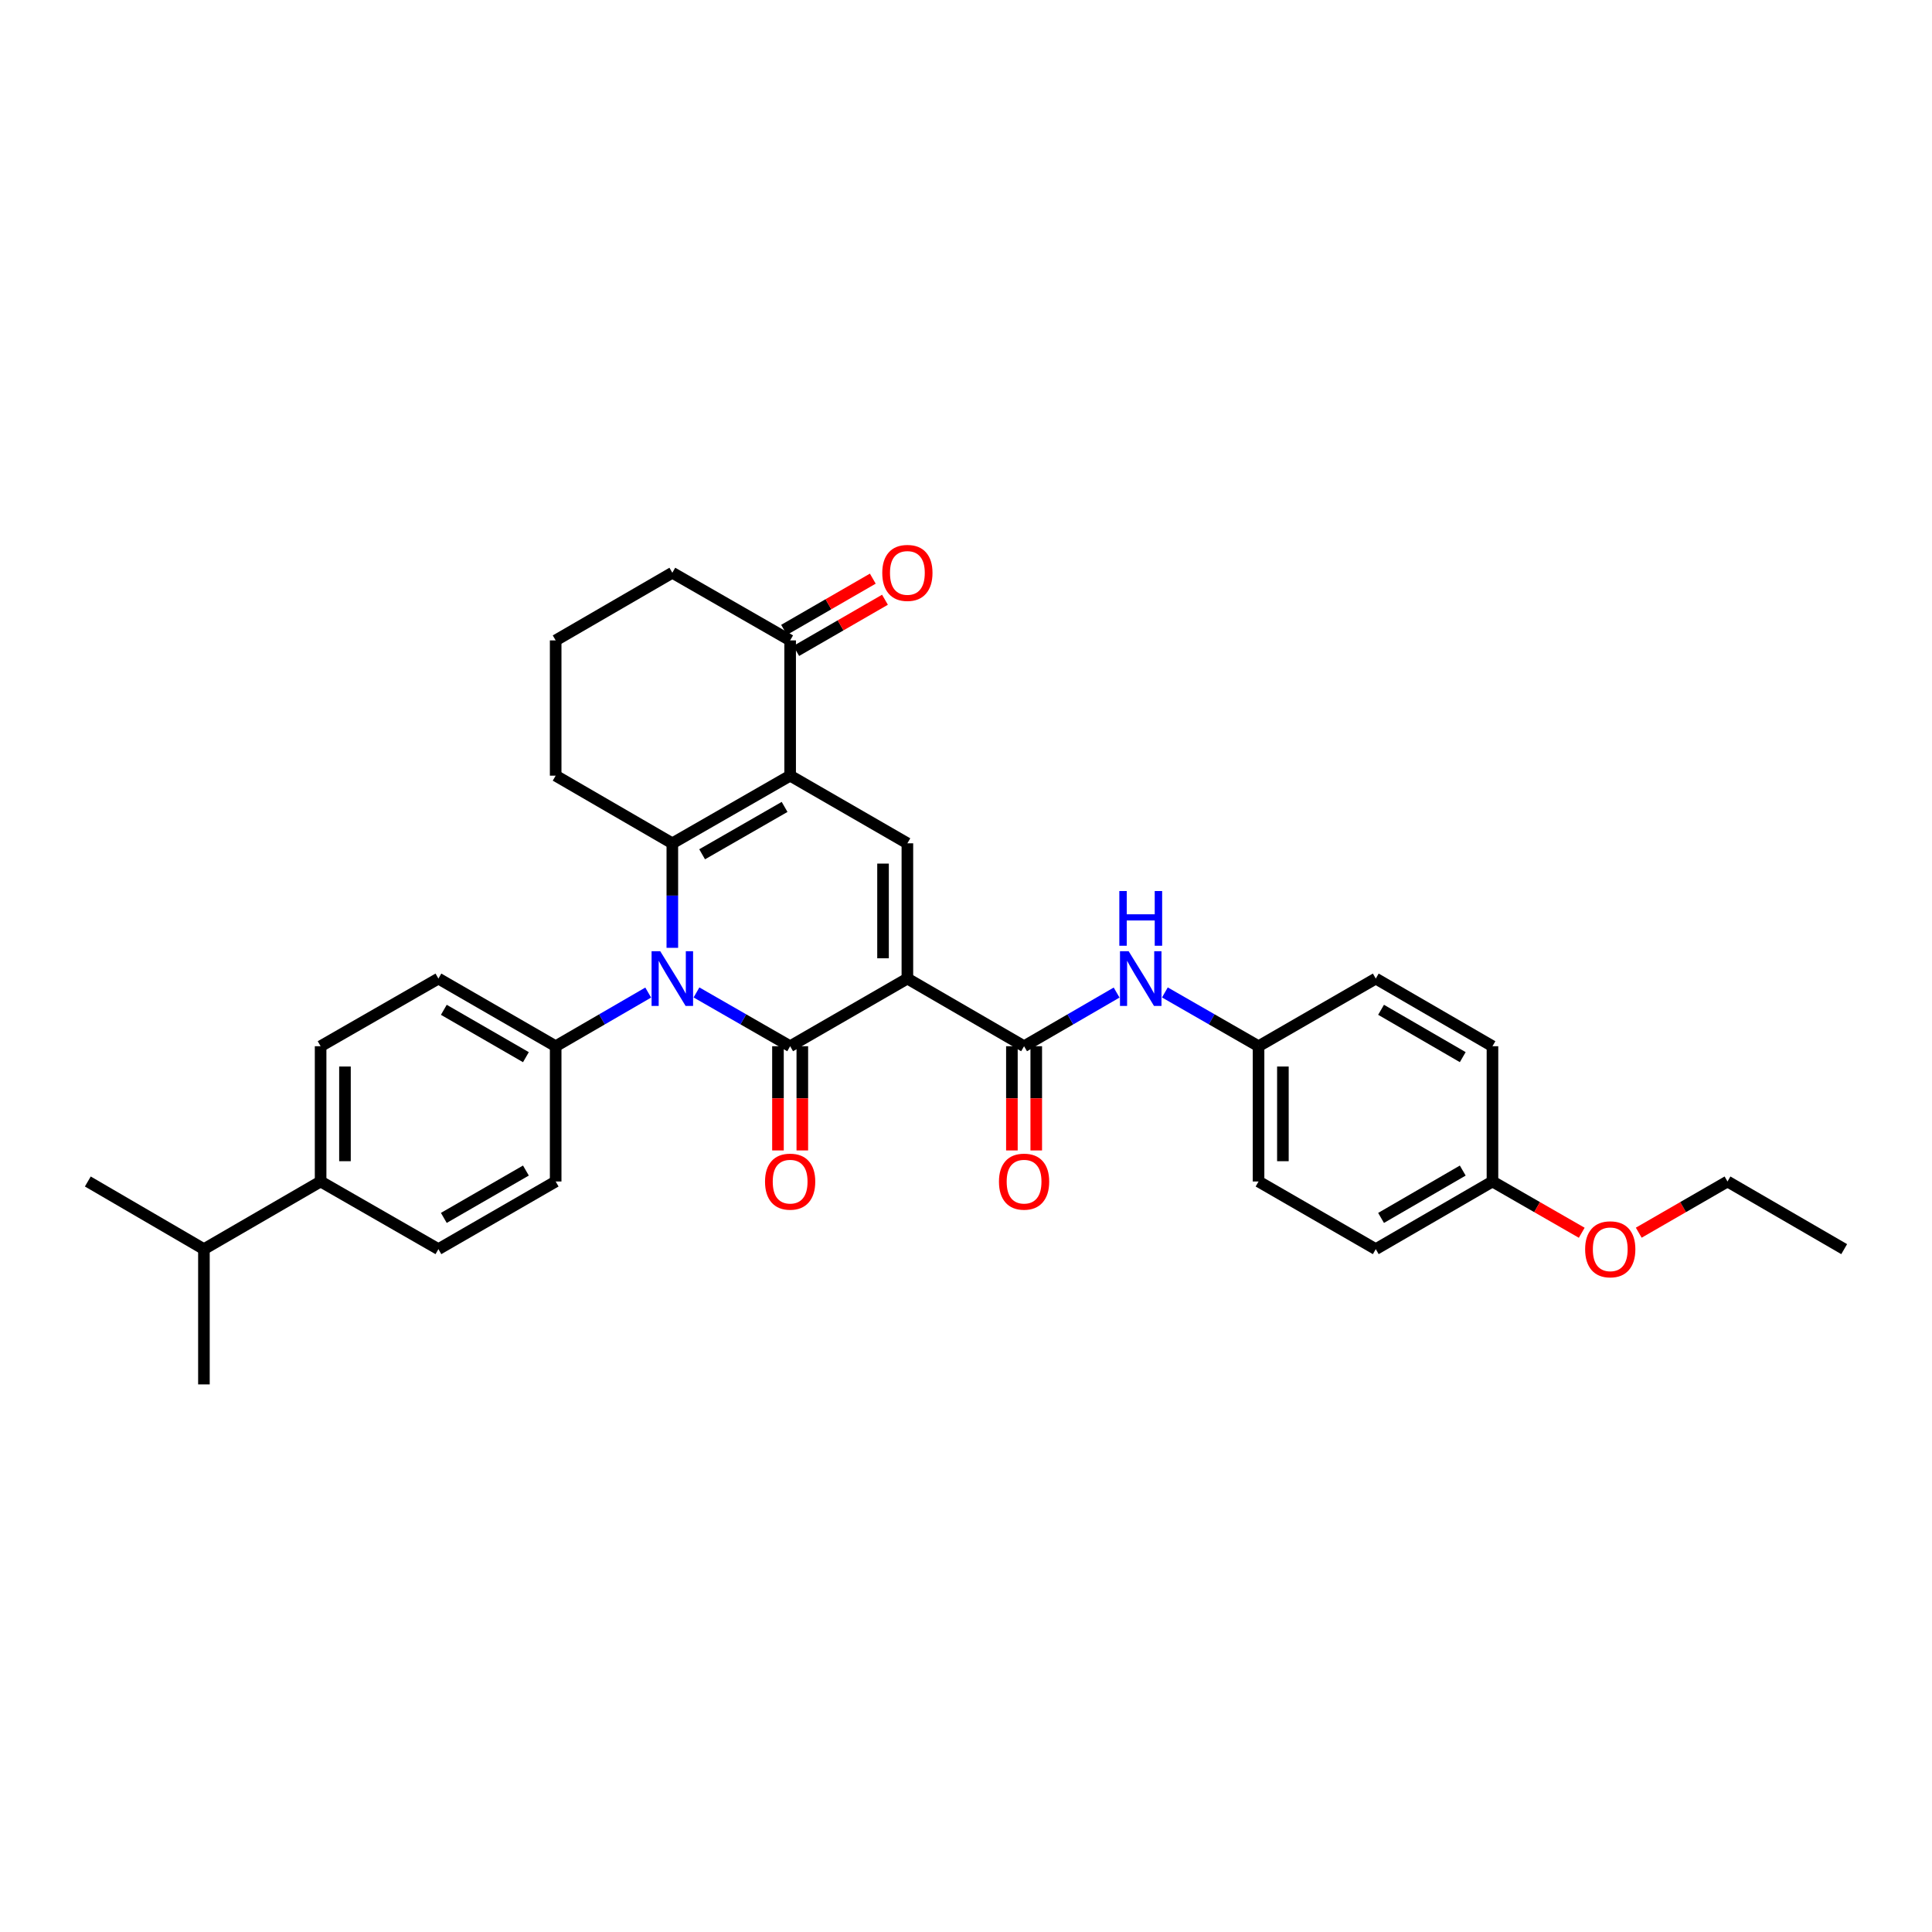 <?xml version='1.0' encoding='iso-8859-1'?>
<svg version='1.1' baseProfile='full'
              xmlns='http://www.w3.org/2000/svg'
                      xmlns:rdkit='http://www.rdkit.org/xml'
                      xmlns:xlink='http://www.w3.org/1999/xlink'
                  xml:space='preserve'
width='1000px' height='1000px' viewBox='0 0 1000 1000'>
<!-- END OF HEADER -->
<rect style='opacity:1.0;fill:#FFFFFF;stroke:none' width='1000' height='1000' x='0' y='0'> </rect>
<path class='bond-0' d='M 469.661,506.509 L 408.976,541.525' style='fill:none;fill-rule:evenodd;stroke:#000000;stroke-width:6px;stroke-linecap:butt;stroke-linejoin:miter;stroke-opacity:1' />
<path class='bond-4' d='M 469.661,506.509 L 469.661,436.498' style='fill:none;fill-rule:evenodd;stroke:#000000;stroke-width:6px;stroke-linecap:butt;stroke-linejoin:miter;stroke-opacity:1' />
<path class='bond-4' d='M 457.058,496.007 L 457.058,446.999' style='fill:none;fill-rule:evenodd;stroke:#000000;stroke-width:6px;stroke-linecap:butt;stroke-linejoin:miter;stroke-opacity:1' />
<path class='bond-5' d='M 469.661,506.509 L 530.059,541.525' style='fill:none;fill-rule:evenodd;stroke:#000000;stroke-width:6px;stroke-linecap:butt;stroke-linejoin:miter;stroke-opacity:1' />
<path class='bond-1' d='M 408.976,541.525 L 384.736,527.606' style='fill:none;fill-rule:evenodd;stroke:#000000;stroke-width:6px;stroke-linecap:butt;stroke-linejoin:miter;stroke-opacity:1' />
<path class='bond-1' d='M 384.736,527.606 L 360.495,513.686' style='fill:none;fill-rule:evenodd;stroke:#0000FF;stroke-width:6px;stroke-linecap:butt;stroke-linejoin:miter;stroke-opacity:1' />
<path class='bond-9' d='M 402.674,541.525 L 402.674,568.496' style='fill:none;fill-rule:evenodd;stroke:#000000;stroke-width:6px;stroke-linecap:butt;stroke-linejoin:miter;stroke-opacity:1' />
<path class='bond-9' d='M 402.674,568.496 L 402.674,595.466' style='fill:none;fill-rule:evenodd;stroke:#FF0000;stroke-width:6px;stroke-linecap:butt;stroke-linejoin:miter;stroke-opacity:1' />
<path class='bond-9' d='M 415.278,541.525 L 415.278,568.496' style='fill:none;fill-rule:evenodd;stroke:#000000;stroke-width:6px;stroke-linecap:butt;stroke-linejoin:miter;stroke-opacity:1' />
<path class='bond-9' d='M 415.278,568.496 L 415.278,595.466' style='fill:none;fill-rule:evenodd;stroke:#FF0000;stroke-width:6px;stroke-linecap:butt;stroke-linejoin:miter;stroke-opacity:1' />
<path class='bond-8' d='M 335.512,513.749 L 311.563,527.637' style='fill:none;fill-rule:evenodd;stroke:#0000FF;stroke-width:6px;stroke-linecap:butt;stroke-linejoin:miter;stroke-opacity:1' />
<path class='bond-8' d='M 311.563,527.637 L 287.613,541.525' style='fill:none;fill-rule:evenodd;stroke:#000000;stroke-width:6px;stroke-linecap:butt;stroke-linejoin:miter;stroke-opacity:1' />
<path class='bond-32' d='M 347.997,490.599 L 347.997,463.548' style='fill:none;fill-rule:evenodd;stroke:#0000FF;stroke-width:6px;stroke-linecap:butt;stroke-linejoin:miter;stroke-opacity:1' />
<path class='bond-32' d='M 347.997,463.548 L 347.997,436.498' style='fill:none;fill-rule:evenodd;stroke:#000000;stroke-width:6px;stroke-linecap:butt;stroke-linejoin:miter;stroke-opacity:1' />
<path class='bond-2' d='M 408.976,401.481 L 469.661,436.498' style='fill:none;fill-rule:evenodd;stroke:#000000;stroke-width:6px;stroke-linecap:butt;stroke-linejoin:miter;stroke-opacity:1' />
<path class='bond-3' d='M 408.976,401.481 L 347.997,436.498' style='fill:none;fill-rule:evenodd;stroke:#000000;stroke-width:6px;stroke-linecap:butt;stroke-linejoin:miter;stroke-opacity:1' />
<path class='bond-3' d='M 406.105,417.663 L 363.42,442.175' style='fill:none;fill-rule:evenodd;stroke:#000000;stroke-width:6px;stroke-linecap:butt;stroke-linejoin:miter;stroke-opacity:1' />
<path class='bond-6' d='M 408.976,401.481 L 408.976,331.47' style='fill:none;fill-rule:evenodd;stroke:#000000;stroke-width:6px;stroke-linecap:butt;stroke-linejoin:miter;stroke-opacity:1' />
<path class='bond-18' d='M 347.997,436.498 L 287.613,401.481' style='fill:none;fill-rule:evenodd;stroke:#000000;stroke-width:6px;stroke-linecap:butt;stroke-linejoin:miter;stroke-opacity:1' />
<path class='bond-7' d='M 530.059,541.525 L 554.008,527.637' style='fill:none;fill-rule:evenodd;stroke:#000000;stroke-width:6px;stroke-linecap:butt;stroke-linejoin:miter;stroke-opacity:1' />
<path class='bond-7' d='M 554.008,527.637 L 577.958,513.749' style='fill:none;fill-rule:evenodd;stroke:#0000FF;stroke-width:6px;stroke-linecap:butt;stroke-linejoin:miter;stroke-opacity:1' />
<path class='bond-10' d='M 523.757,541.525 L 523.757,568.496' style='fill:none;fill-rule:evenodd;stroke:#000000;stroke-width:6px;stroke-linecap:butt;stroke-linejoin:miter;stroke-opacity:1' />
<path class='bond-10' d='M 523.757,568.496 L 523.757,595.466' style='fill:none;fill-rule:evenodd;stroke:#FF0000;stroke-width:6px;stroke-linecap:butt;stroke-linejoin:miter;stroke-opacity:1' />
<path class='bond-10' d='M 536.361,541.525 L 536.361,568.496' style='fill:none;fill-rule:evenodd;stroke:#000000;stroke-width:6px;stroke-linecap:butt;stroke-linejoin:miter;stroke-opacity:1' />
<path class='bond-10' d='M 536.361,568.496 L 536.361,595.466' style='fill:none;fill-rule:evenodd;stroke:#FF0000;stroke-width:6px;stroke-linecap:butt;stroke-linejoin:miter;stroke-opacity:1' />
<path class='bond-12' d='M 412.126,336.928 L 435.092,323.676' style='fill:none;fill-rule:evenodd;stroke:#000000;stroke-width:6px;stroke-linecap:butt;stroke-linejoin:miter;stroke-opacity:1' />
<path class='bond-12' d='M 435.092,323.676 L 458.059,310.424' style='fill:none;fill-rule:evenodd;stroke:#FF0000;stroke-width:6px;stroke-linecap:butt;stroke-linejoin:miter;stroke-opacity:1' />
<path class='bond-12' d='M 405.827,326.012 L 428.793,312.76' style='fill:none;fill-rule:evenodd;stroke:#000000;stroke-width:6px;stroke-linecap:butt;stroke-linejoin:miter;stroke-opacity:1' />
<path class='bond-12' d='M 428.793,312.76 L 451.76,299.508' style='fill:none;fill-rule:evenodd;stroke:#FF0000;stroke-width:6px;stroke-linecap:butt;stroke-linejoin:miter;stroke-opacity:1' />
<path class='bond-26' d='M 408.976,331.47 L 347.997,296.454' style='fill:none;fill-rule:evenodd;stroke:#000000;stroke-width:6px;stroke-linecap:butt;stroke-linejoin:miter;stroke-opacity:1' />
<path class='bond-17' d='M 602.941,513.686 L 627.181,527.606' style='fill:none;fill-rule:evenodd;stroke:#0000FF;stroke-width:6px;stroke-linecap:butt;stroke-linejoin:miter;stroke-opacity:1' />
<path class='bond-17' d='M 627.181,527.606 L 651.422,541.525' style='fill:none;fill-rule:evenodd;stroke:#000000;stroke-width:6px;stroke-linecap:butt;stroke-linejoin:miter;stroke-opacity:1' />
<path class='bond-13' d='M 287.613,541.525 L 287.613,611.537' style='fill:none;fill-rule:evenodd;stroke:#000000;stroke-width:6px;stroke-linecap:butt;stroke-linejoin:miter;stroke-opacity:1' />
<path class='bond-14' d='M 287.613,541.525 L 226.921,506.509' style='fill:none;fill-rule:evenodd;stroke:#000000;stroke-width:6px;stroke-linecap:butt;stroke-linejoin:miter;stroke-opacity:1' />
<path class='bond-14' d='M 272.211,547.19 L 229.727,522.678' style='fill:none;fill-rule:evenodd;stroke:#000000;stroke-width:6px;stroke-linecap:butt;stroke-linejoin:miter;stroke-opacity:1' />
<path class='bond-11' d='M 165.949,611.537 L 165.949,541.525' style='fill:none;fill-rule:evenodd;stroke:#000000;stroke-width:6px;stroke-linecap:butt;stroke-linejoin:miter;stroke-opacity:1' />
<path class='bond-11' d='M 178.553,601.035 L 178.553,552.027' style='fill:none;fill-rule:evenodd;stroke:#000000;stroke-width:6px;stroke-linecap:butt;stroke-linejoin:miter;stroke-opacity:1' />
<path class='bond-19' d='M 165.949,611.537 L 105.551,646.553' style='fill:none;fill-rule:evenodd;stroke:#000000;stroke-width:6px;stroke-linecap:butt;stroke-linejoin:miter;stroke-opacity:1' />
<path class='bond-35' d='M 165.949,611.537 L 226.921,646.553' style='fill:none;fill-rule:evenodd;stroke:#000000;stroke-width:6px;stroke-linecap:butt;stroke-linejoin:miter;stroke-opacity:1' />
<path class='bond-16' d='M 287.613,611.537 L 226.921,646.553' style='fill:none;fill-rule:evenodd;stroke:#000000;stroke-width:6px;stroke-linecap:butt;stroke-linejoin:miter;stroke-opacity:1' />
<path class='bond-16' d='M 272.211,605.872 L 229.727,630.384' style='fill:none;fill-rule:evenodd;stroke:#000000;stroke-width:6px;stroke-linecap:butt;stroke-linejoin:miter;stroke-opacity:1' />
<path class='bond-15' d='M 226.921,506.509 L 165.949,541.525' style='fill:none;fill-rule:evenodd;stroke:#000000;stroke-width:6px;stroke-linecap:butt;stroke-linejoin:miter;stroke-opacity:1' />
<path class='bond-21' d='M 651.422,541.525 L 712.1,506.509' style='fill:none;fill-rule:evenodd;stroke:#000000;stroke-width:6px;stroke-linecap:butt;stroke-linejoin:miter;stroke-opacity:1' />
<path class='bond-22' d='M 651.422,541.525 L 651.422,611.537' style='fill:none;fill-rule:evenodd;stroke:#000000;stroke-width:6px;stroke-linecap:butt;stroke-linejoin:miter;stroke-opacity:1' />
<path class='bond-22' d='M 664.025,552.027 L 664.025,601.035' style='fill:none;fill-rule:evenodd;stroke:#000000;stroke-width:6px;stroke-linecap:butt;stroke-linejoin:miter;stroke-opacity:1' />
<path class='bond-34' d='M 287.613,401.481 L 287.613,331.47' style='fill:none;fill-rule:evenodd;stroke:#000000;stroke-width:6px;stroke-linecap:butt;stroke-linejoin:miter;stroke-opacity:1' />
<path class='bond-28' d='M 105.551,646.553 L 45.455,611.537' style='fill:none;fill-rule:evenodd;stroke:#000000;stroke-width:6px;stroke-linecap:butt;stroke-linejoin:miter;stroke-opacity:1' />
<path class='bond-29' d='M 105.551,646.553 L 105.551,716.564' style='fill:none;fill-rule:evenodd;stroke:#000000;stroke-width:6px;stroke-linecap:butt;stroke-linejoin:miter;stroke-opacity:1' />
<path class='bond-20' d='M 772.498,611.537 L 712.1,646.553' style='fill:none;fill-rule:evenodd;stroke:#000000;stroke-width:6px;stroke-linecap:butt;stroke-linejoin:miter;stroke-opacity:1' />
<path class='bond-20' d='M 757.117,605.886 L 714.838,630.397' style='fill:none;fill-rule:evenodd;stroke:#000000;stroke-width:6px;stroke-linecap:butt;stroke-linejoin:miter;stroke-opacity:1' />
<path class='bond-25' d='M 772.498,611.537 L 795.601,624.807' style='fill:none;fill-rule:evenodd;stroke:#000000;stroke-width:6px;stroke-linecap:butt;stroke-linejoin:miter;stroke-opacity:1' />
<path class='bond-25' d='M 795.601,624.807 L 818.705,638.077' style='fill:none;fill-rule:evenodd;stroke:#FF0000;stroke-width:6px;stroke-linecap:butt;stroke-linejoin:miter;stroke-opacity:1' />
<path class='bond-33' d='M 772.498,611.537 L 772.498,541.525' style='fill:none;fill-rule:evenodd;stroke:#000000;stroke-width:6px;stroke-linecap:butt;stroke-linejoin:miter;stroke-opacity:1' />
<path class='bond-24' d='M 712.1,506.509 L 772.498,541.525' style='fill:none;fill-rule:evenodd;stroke:#000000;stroke-width:6px;stroke-linecap:butt;stroke-linejoin:miter;stroke-opacity:1' />
<path class='bond-24' d='M 714.838,522.665 L 757.117,547.176' style='fill:none;fill-rule:evenodd;stroke:#000000;stroke-width:6px;stroke-linecap:butt;stroke-linejoin:miter;stroke-opacity:1' />
<path class='bond-23' d='M 651.422,611.537 L 712.1,646.553' style='fill:none;fill-rule:evenodd;stroke:#000000;stroke-width:6px;stroke-linecap:butt;stroke-linejoin:miter;stroke-opacity:1' />
<path class='bond-30' d='M 848.214,638.041 L 871.181,624.789' style='fill:none;fill-rule:evenodd;stroke:#FF0000;stroke-width:6px;stroke-linecap:butt;stroke-linejoin:miter;stroke-opacity:1' />
<path class='bond-30' d='M 871.181,624.789 L 894.148,611.537' style='fill:none;fill-rule:evenodd;stroke:#000000;stroke-width:6px;stroke-linecap:butt;stroke-linejoin:miter;stroke-opacity:1' />
<path class='bond-27' d='M 347.997,296.454 L 287.613,331.47' style='fill:none;fill-rule:evenodd;stroke:#000000;stroke-width:6px;stroke-linecap:butt;stroke-linejoin:miter;stroke-opacity:1' />
<path class='bond-31' d='M 894.148,611.537 L 954.545,646.553' style='fill:none;fill-rule:evenodd;stroke:#000000;stroke-width:6px;stroke-linecap:butt;stroke-linejoin:miter;stroke-opacity:1' />
<path  class='atom-2' d='M 341.737 492.349
L 351.017 507.349
Q 351.937 508.829, 353.417 511.509
Q 354.897 514.189, 354.977 514.349
L 354.977 492.349
L 358.737 492.349
L 358.737 520.669
L 354.857 520.669
L 344.897 504.269
Q 343.737 502.349, 342.497 500.149
Q 341.297 497.949, 340.937 497.269
L 340.937 520.669
L 337.257 520.669
L 337.257 492.349
L 341.737 492.349
' fill='#0000FF'/>
<path  class='atom-8' d='M 584.183 492.349
L 593.463 507.349
Q 594.383 508.829, 595.863 511.509
Q 597.343 514.189, 597.423 514.349
L 597.423 492.349
L 601.183 492.349
L 601.183 520.669
L 597.303 520.669
L 587.343 504.269
Q 586.183 502.349, 584.943 500.149
Q 583.743 497.949, 583.383 497.269
L 583.383 520.669
L 579.703 520.669
L 579.703 492.349
L 584.183 492.349
' fill='#0000FF'/>
<path  class='atom-8' d='M 579.363 461.197
L 583.203 461.197
L 583.203 473.237
L 597.683 473.237
L 597.683 461.197
L 601.523 461.197
L 601.523 489.517
L 597.683 489.517
L 597.683 476.437
L 583.203 476.437
L 583.203 489.517
L 579.363 489.517
L 579.363 461.197
' fill='#0000FF'/>
<path  class='atom-10' d='M 395.976 611.617
Q 395.976 604.817, 399.336 601.017
Q 402.696 597.217, 408.976 597.217
Q 415.256 597.217, 418.616 601.017
Q 421.976 604.817, 421.976 611.617
Q 421.976 618.497, 418.576 622.417
Q 415.176 626.297, 408.976 626.297
Q 402.736 626.297, 399.336 622.417
Q 395.976 618.537, 395.976 611.617
M 408.976 623.097
Q 413.296 623.097, 415.616 620.217
Q 417.976 617.297, 417.976 611.617
Q 417.976 606.057, 415.616 603.257
Q 413.296 600.417, 408.976 600.417
Q 404.656 600.417, 402.296 603.217
Q 399.976 606.017, 399.976 611.617
Q 399.976 617.337, 402.296 620.217
Q 404.656 623.097, 408.976 623.097
' fill='#FF0000'/>
<path  class='atom-11' d='M 517.059 611.617
Q 517.059 604.817, 520.419 601.017
Q 523.779 597.217, 530.059 597.217
Q 536.339 597.217, 539.699 601.017
Q 543.059 604.817, 543.059 611.617
Q 543.059 618.497, 539.659 622.417
Q 536.259 626.297, 530.059 626.297
Q 523.819 626.297, 520.419 622.417
Q 517.059 618.537, 517.059 611.617
M 530.059 623.097
Q 534.379 623.097, 536.699 620.217
Q 539.059 617.297, 539.059 611.617
Q 539.059 606.057, 536.699 603.257
Q 534.379 600.417, 530.059 600.417
Q 525.739 600.417, 523.379 603.217
Q 521.059 606.017, 521.059 611.617
Q 521.059 617.337, 523.379 620.217
Q 525.739 623.097, 530.059 623.097
' fill='#FF0000'/>
<path  class='atom-13' d='M 456.661 296.534
Q 456.661 289.734, 460.021 285.934
Q 463.381 282.134, 469.661 282.134
Q 475.941 282.134, 479.301 285.934
Q 482.661 289.734, 482.661 296.534
Q 482.661 303.414, 479.261 307.334
Q 475.861 311.214, 469.661 311.214
Q 463.421 311.214, 460.021 307.334
Q 456.661 303.454, 456.661 296.534
M 469.661 308.014
Q 473.981 308.014, 476.301 305.134
Q 478.661 302.214, 478.661 296.534
Q 478.661 290.974, 476.301 288.174
Q 473.981 285.334, 469.661 285.334
Q 465.341 285.334, 462.981 288.134
Q 460.661 290.934, 460.661 296.534
Q 460.661 302.254, 462.981 305.134
Q 465.341 308.014, 469.661 308.014
' fill='#FF0000'/>
<path  class='atom-26' d='M 820.463 646.633
Q 820.463 639.833, 823.823 636.033
Q 827.183 632.233, 833.463 632.233
Q 839.743 632.233, 843.103 636.033
Q 846.463 639.833, 846.463 646.633
Q 846.463 653.513, 843.063 657.433
Q 839.663 661.313, 833.463 661.313
Q 827.223 661.313, 823.823 657.433
Q 820.463 653.553, 820.463 646.633
M 833.463 658.113
Q 837.783 658.113, 840.103 655.233
Q 842.463 652.313, 842.463 646.633
Q 842.463 641.073, 840.103 638.273
Q 837.783 635.433, 833.463 635.433
Q 829.143 635.433, 826.783 638.233
Q 824.463 641.033, 824.463 646.633
Q 824.463 652.353, 826.783 655.233
Q 829.143 658.113, 833.463 658.113
' fill='#FF0000'/>
</svg>
